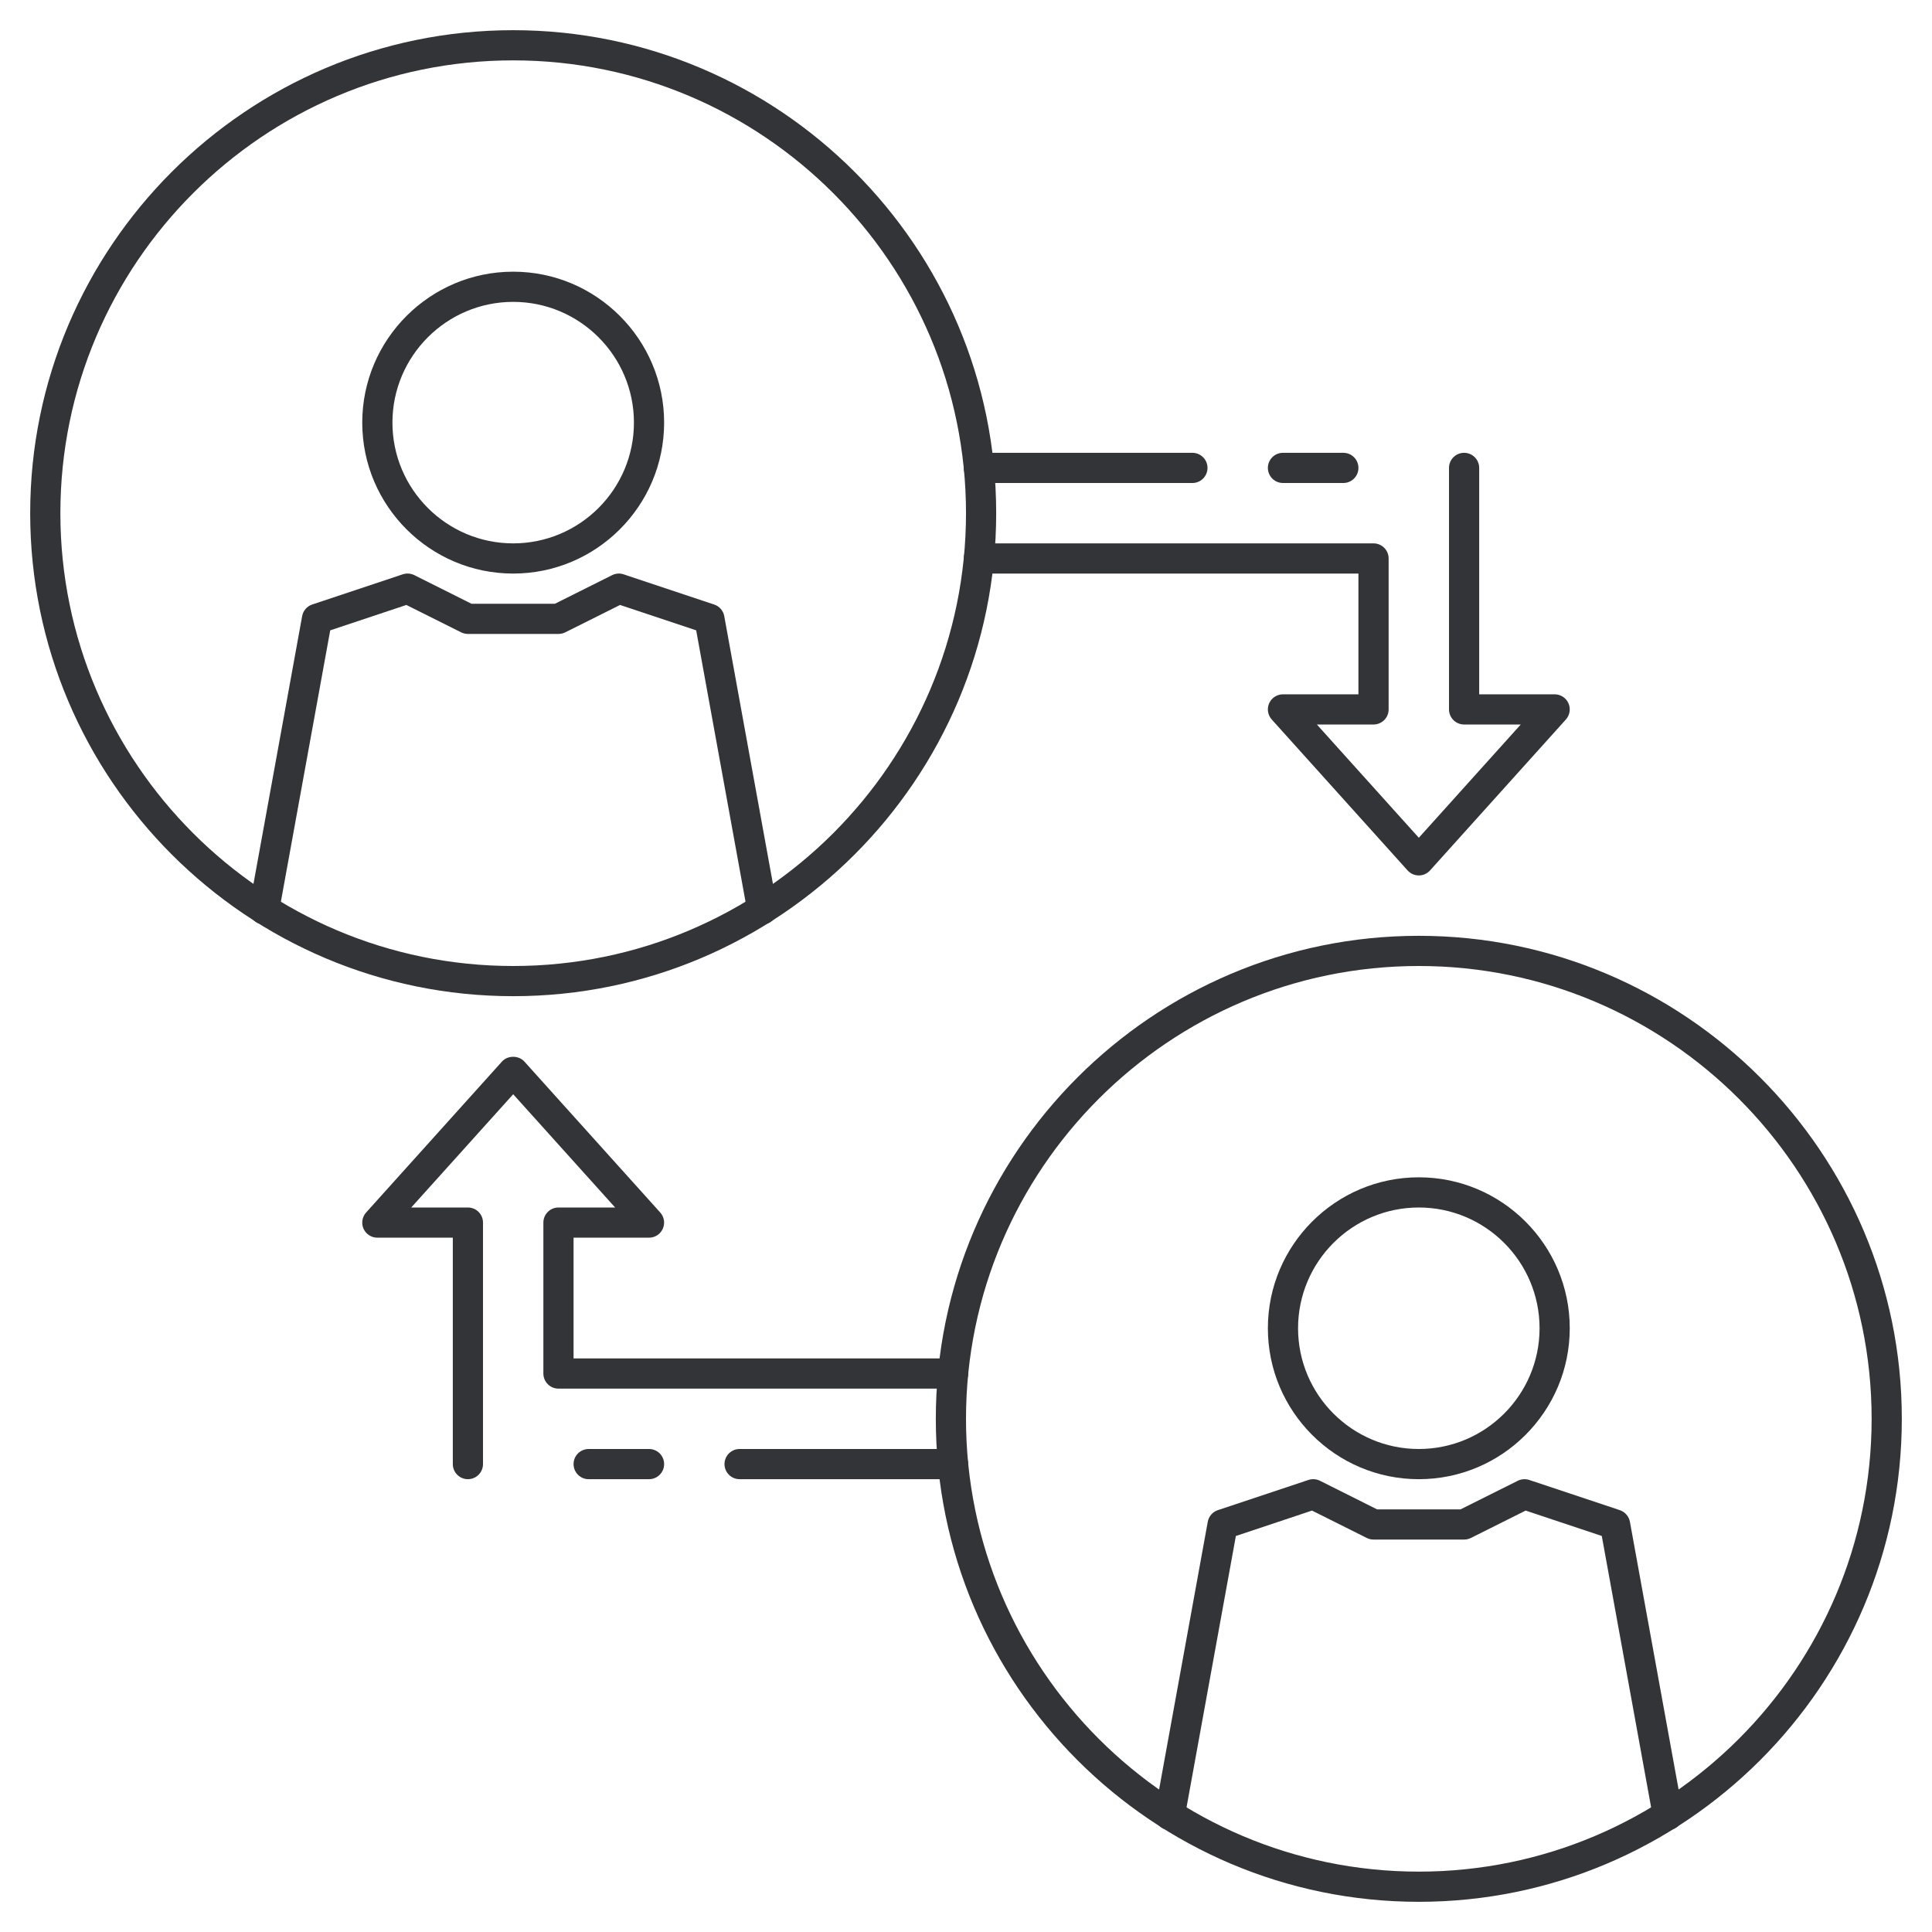 <svg xmlns="http://www.w3.org/2000/svg" xmlns:xlink="http://www.w3.org/1999/xlink" height="300px" width="300px" fill="#333438" x="0px" y="0px" viewBox="0 0 64 64" style="enable-background:new 0 0 64 64;" xml:space="preserve"><path d="M47,49c-2.757,0-5-2.243-5-5s2.243-5,5-5s5,2.243,5,5S49.757,49,47,49z M47,40c-2.206,0-4,1.794-4,4s1.794,4,4,4  s4-1.794,4-4S49.206,40,47,40z"></path><path d="M55.249,60.625c-0.236,0-0.447-0.169-0.491-0.411l-1.697-9.333l-2.522-0.841l-1.814,0.907C48.654,50.982,48.577,51,48.5,51  h-3c-0.077,0-0.154-0.018-0.224-0.053l-1.814-0.907l-2.522,0.841l-1.697,9.333c-0.05,0.272-0.318,0.451-0.582,0.402  c-0.271-0.049-0.451-0.31-0.402-0.581l1.75-9.625c0.033-0.18,0.161-0.327,0.334-0.385l3-1c0.126-0.042,0.263-0.032,0.382,0.027  L45.618,50h2.764l1.895-0.947c0.12-0.059,0.256-0.069,0.382-0.027l3,1c0.173,0.058,0.301,0.205,0.334,0.385l1.75,9.625  c0.049,0.271-0.131,0.532-0.402,0.581C55.31,60.622,55.279,60.625,55.249,60.625z"></path><path d="M47,63c-8.822,0-16-7.178-16-16s7.178-16,16-16s16,7.178,16,16S55.822,63,47,63z M47,32c-8.271,0-15,6.729-15,15  s6.729,15,15,15s15-6.729,15-15S55.271,32,47,32z"></path><path d="M17,19c-2.757,0-5-2.243-5-5s2.243-5,5-5s5,2.243,5,5S19.757,19,17,19z M17,10c-2.206,0-4,1.794-4,4s1.794,4,4,4  s4-1.794,4-4S19.206,10,17,10z"></path><path d="M25.25,30.625c-0.237,0-0.448-0.169-0.491-0.411l-1.697-9.333l-2.522-0.841l-1.815,0.907C18.654,20.982,18.578,21,18.5,21  h-3c-0.078,0-0.154-0.018-0.224-0.053l-1.815-0.907l-2.522,0.841l-1.697,9.333c-0.049,0.272-0.31,0.455-0.581,0.402  c-0.272-0.049-0.452-0.31-0.402-0.581l1.75-9.625c0.032-0.18,0.16-0.327,0.333-0.385l3-1c0.127-0.042,0.264-0.032,0.382,0.027  L15.618,20h2.764l1.895-0.947c0.119-0.06,0.256-0.07,0.382-0.027l3,1c0.173,0.058,0.301,0.205,0.333,0.385l1.75,9.625  c0.05,0.271-0.13,0.532-0.402,0.581C25.309,30.622,25.279,30.625,25.25,30.625z"></path><path d="M17,33C8.178,33,1,25.822,1,17S8.178,1,17,1s16,7.178,16,16S25.822,33,17,33z M17,2C8.729,2,2,8.729,2,17s6.729,15,15,15  s15-6.729,15-15S25.271,2,17,2z"></path><path d="M39.5,16h-7.072c-0.276,0-0.5-0.224-0.5-0.5s0.224-0.5,0.5-0.5H39.5c0.276,0,0.5,0.224,0.5,0.5S39.776,16,39.5,16z"></path><path d="M47,29c-0.142,0-0.276-0.06-0.372-0.166l-4.5-5c-0.132-0.147-0.165-0.357-0.085-0.538C42.124,23.116,42.303,23,42.5,23H45  v-4H32.428c-0.276,0-0.5-0.224-0.5-0.5s0.224-0.5,0.5-0.5H45.5c0.276,0,0.5,0.224,0.5,0.5v5c0,0.276-0.224,0.5-0.5,0.5h-1.877  L47,27.752L50.377,24H48.5c-0.276,0-0.5-0.224-0.5-0.5v-8c0-0.276,0.224-0.5,0.5-0.5s0.5,0.224,0.5,0.5V23h2.5  c0.197,0,0.376,0.116,0.457,0.296c0.08,0.181,0.047,0.391-0.085,0.538l-4.5,5C47.276,28.94,47.142,29,47,29z"></path><path d="M31.572,49H24.5c-0.276,0-0.5-0.224-0.5-0.5s0.224-0.5,0.5-0.5h7.072c0.276,0,0.5,0.224,0.5,0.5S31.848,49,31.572,49z"></path><path d="M15.5,49c-0.276,0-0.5-0.224-0.5-0.5V41h-2.5c-0.197,0-0.376-0.116-0.457-0.296c-0.081-0.181-0.047-0.391,0.085-0.538l4.5-5  c0.189-0.211,0.554-0.211,0.743,0l4.5,5c0.132,0.147,0.166,0.357,0.085,0.538C21.876,40.884,21.697,41,21.5,41H19v4h12.572  c0.276,0,0.5,0.224,0.5,0.5s-0.224,0.5-0.5,0.5H18.5c-0.276,0-0.5-0.224-0.5-0.5v-5c0-0.276,0.224-0.5,0.5-0.5h1.877L17,36.248  L13.623,40H15.5c0.276,0,0.5,0.224,0.5,0.5v8C16,48.776,15.776,49,15.5,49z"></path><path d="M44.5,16h-2c-0.276,0-0.5-0.224-0.5-0.5s0.224-0.5,0.5-0.5h2c0.276,0,0.5,0.224,0.5,0.5S44.776,16,44.5,16z"></path><path d="M21.5,49h-2c-0.276,0-0.5-0.224-0.5-0.5s0.224-0.5,0.5-0.5h2c0.276,0,0.5,0.224,0.5,0.5S21.776,49,21.5,49z"></path></svg>